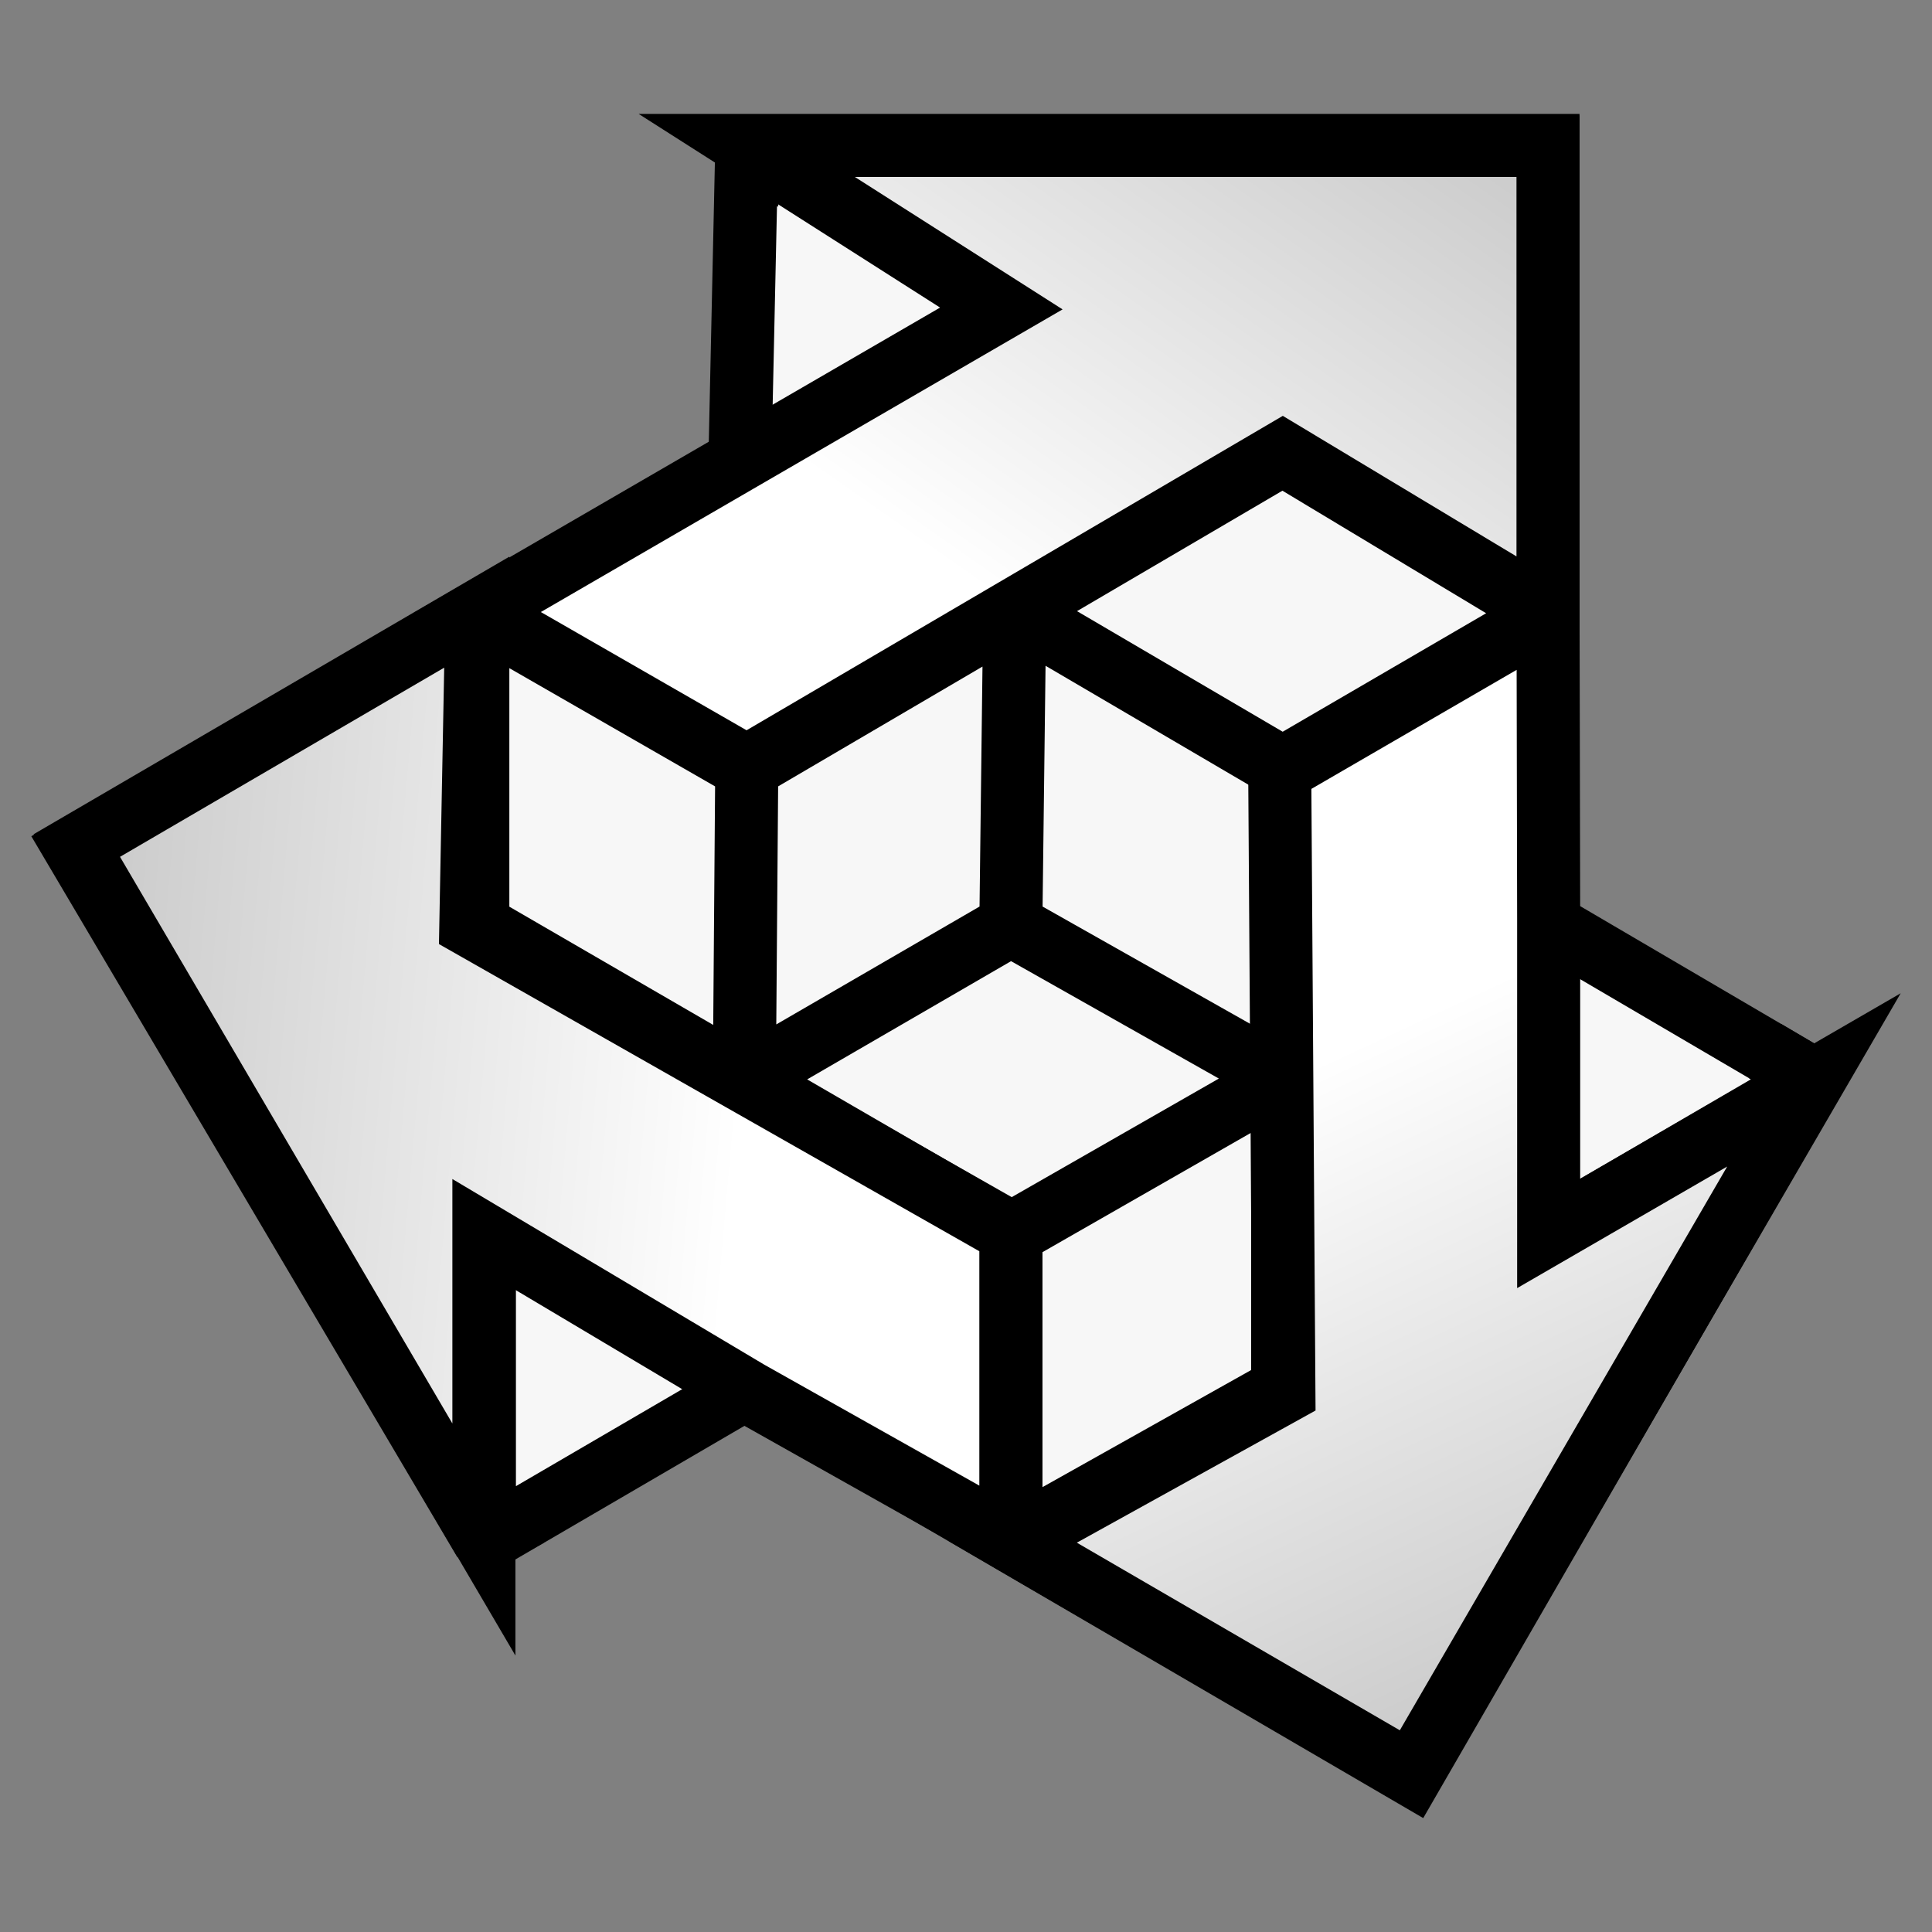 <?xml version="1.0" encoding="UTF-8" standalone="no"?>
<svg width="950" height="950" viewBox="0 0 950 950" fill="none" version="1.1" id="svg72"
   xmlns="http://www.w3.org/2000/svg" xmlns:svg="http://www.w3.org/2000/svg">
   <rect x="0" y="0" width="950" height="950" fill="#808080" stroke="none"/>
   <g id="g865" transform="translate(14.942,55.509)">
      <path
         d="m 876.75,475.25 -197.5,342 -197.143,-115 -129.428,-75.5 -129.429,75.5 -201.5,-341 198.261,-115 128.869,-74.75 3.37,-154.75 h 394 v 229.5 152.5 z"
         fill="#f7f7f7" id="path39" />
      <path
         d="m 876.75,475.25 -130.5,76 v -152.5 m 130.5,76.5 -197.5,342 -197.143,-115 m 394.643,-227 -130.5,-76.5 m -523,303.5 v -151 l 129.429,75.5 m -129.429,75.5 -201.5,-341 198.261,-115 m 3.239,456 129.429,-75.5 m -0.429,-610 125.5,80 -128.87,74.75 m 3.37,-154.75 h 394 v 229.5 m -394,-229.5 -3.37,154.75 M 746.25,246.25 615.75,167.75 484,245 m 262.25,1.25 -130.5,76 m 130.5,-76 v 152.5 m -394,-76.5 -132.239,-76 m 132.239,76 L 484,245 m -131.75,77.25 -1.191,153 m -131.048,-229 v 153 l 131.048,76 M 220.011,246.25 348.88,171.5 m 133.227,530.75 133.643,-75 v -152.5 m -133.643,227.5 v -151 m 0,151 -129.428,-75.5 M 615.75,322.25 v 152.5 m 0,-152.5 L 484,245 m -1.893,306.25 133.643,-76.5 m -133.643,76.5 -131.048,-76 m 264.691,-0.5 -133.643,-75.5 m 0,0 L 484,245 m -1.893,154.25 -131.048,76"
         stroke="#000000" stroke-width="31" id="path41" />
      <path
         d="M 352.239,16 477.739,96 348.87,170.75 220,245.5 l 132.239,76 131.75,-77.25 131.75,-77.25 130.5,78.5 V 16 Z"
         fill="url(#paint0_linear_7_33)" id="path43" style="fill:url(#paint0_linear_7_33)" />
      <path
         d="M 352.239,16 477.739,96 348.87,170.75 220,245.5 l 132.239,76 131.75,-77.25 131.75,-77.25 130.5,78.5 V 16 Z m 0,0 v 30"
         stroke="#000000" stroke-width="31" id="path45" />
      <path
         d="M 877,475.5 746.565,551 V 395.973 l -0.301,-148.979 -131.938,76.522 1.026,152.724 1.025,152.724 L 483.144,702.73 679,816.5 Z"
         fill="url(#paint1_linear_7_33)" id="path47" style="fill:url(#paint1_linear_7_33)" />
      <path
         d="M 877,475.5 746.565,551 V 395.973 l -0.301,-148.979 -131.938,76.522 1.026,152.724 1.025,152.724 L 483.144,702.73 679,816.5 Z m 0,0 -24.084,-14.234"
         stroke="#000000" stroke-width="31" id="path49" />
      <path
         d="m 223,701.5 v -150 L 353.247,629.026 482.116,701.5 V 550.733 L 349.34,475.259 216.565,399.786 219.5,245.5 22.843,360.25 Z"
         fill="url(#paint2_linear_7_33)" id="path51" style="fill:url(#paint2_linear_7_33)" />
      <path
         d="m 223,701.5 v -150 L 353.247,629.026 482.116,701.5 V 550.733 L 349.34,475.259 216.565,399.786 219.5,245.5 22.843,360.25 Z m 0,0 22,-12"
         stroke="#000000" stroke-width="31" id="path53" />
   </g>
   <defs id="defs70">
      <linearGradient id="paint0_linear_7_33" x1="689.5" y1="-89.5" x2="464.5" y2="232" gradientUnits="userSpaceOnUse">
         <stop stop-color="#C0C0C0" id="stop55" />
         <stop offset="1" stop-color="white" id="stop57" />
      </linearGradient>
      <linearGradient id="paint1_linear_7_33" x1="801.632" y1="821.093" x2="635.705" y2="465.487"
         gradientUnits="userSpaceOnUse">
         <stop stop-color="#C0C0C0" id="stop60" />
         <stop offset="1" stop-color="white" id="stop62" />
      </linearGradient>
      <linearGradient id="paint2_linear_7_33" x1="-42.451" y1="464.157" x2="348.476" y2="498.263"
         gradientUnits="userSpaceOnUse">
         <stop stop-color="#C0C0C0" id="stop65" />
         <stop offset="1" stop-color="white" id="stop67" />
      </linearGradient>
   </defs>
</svg>